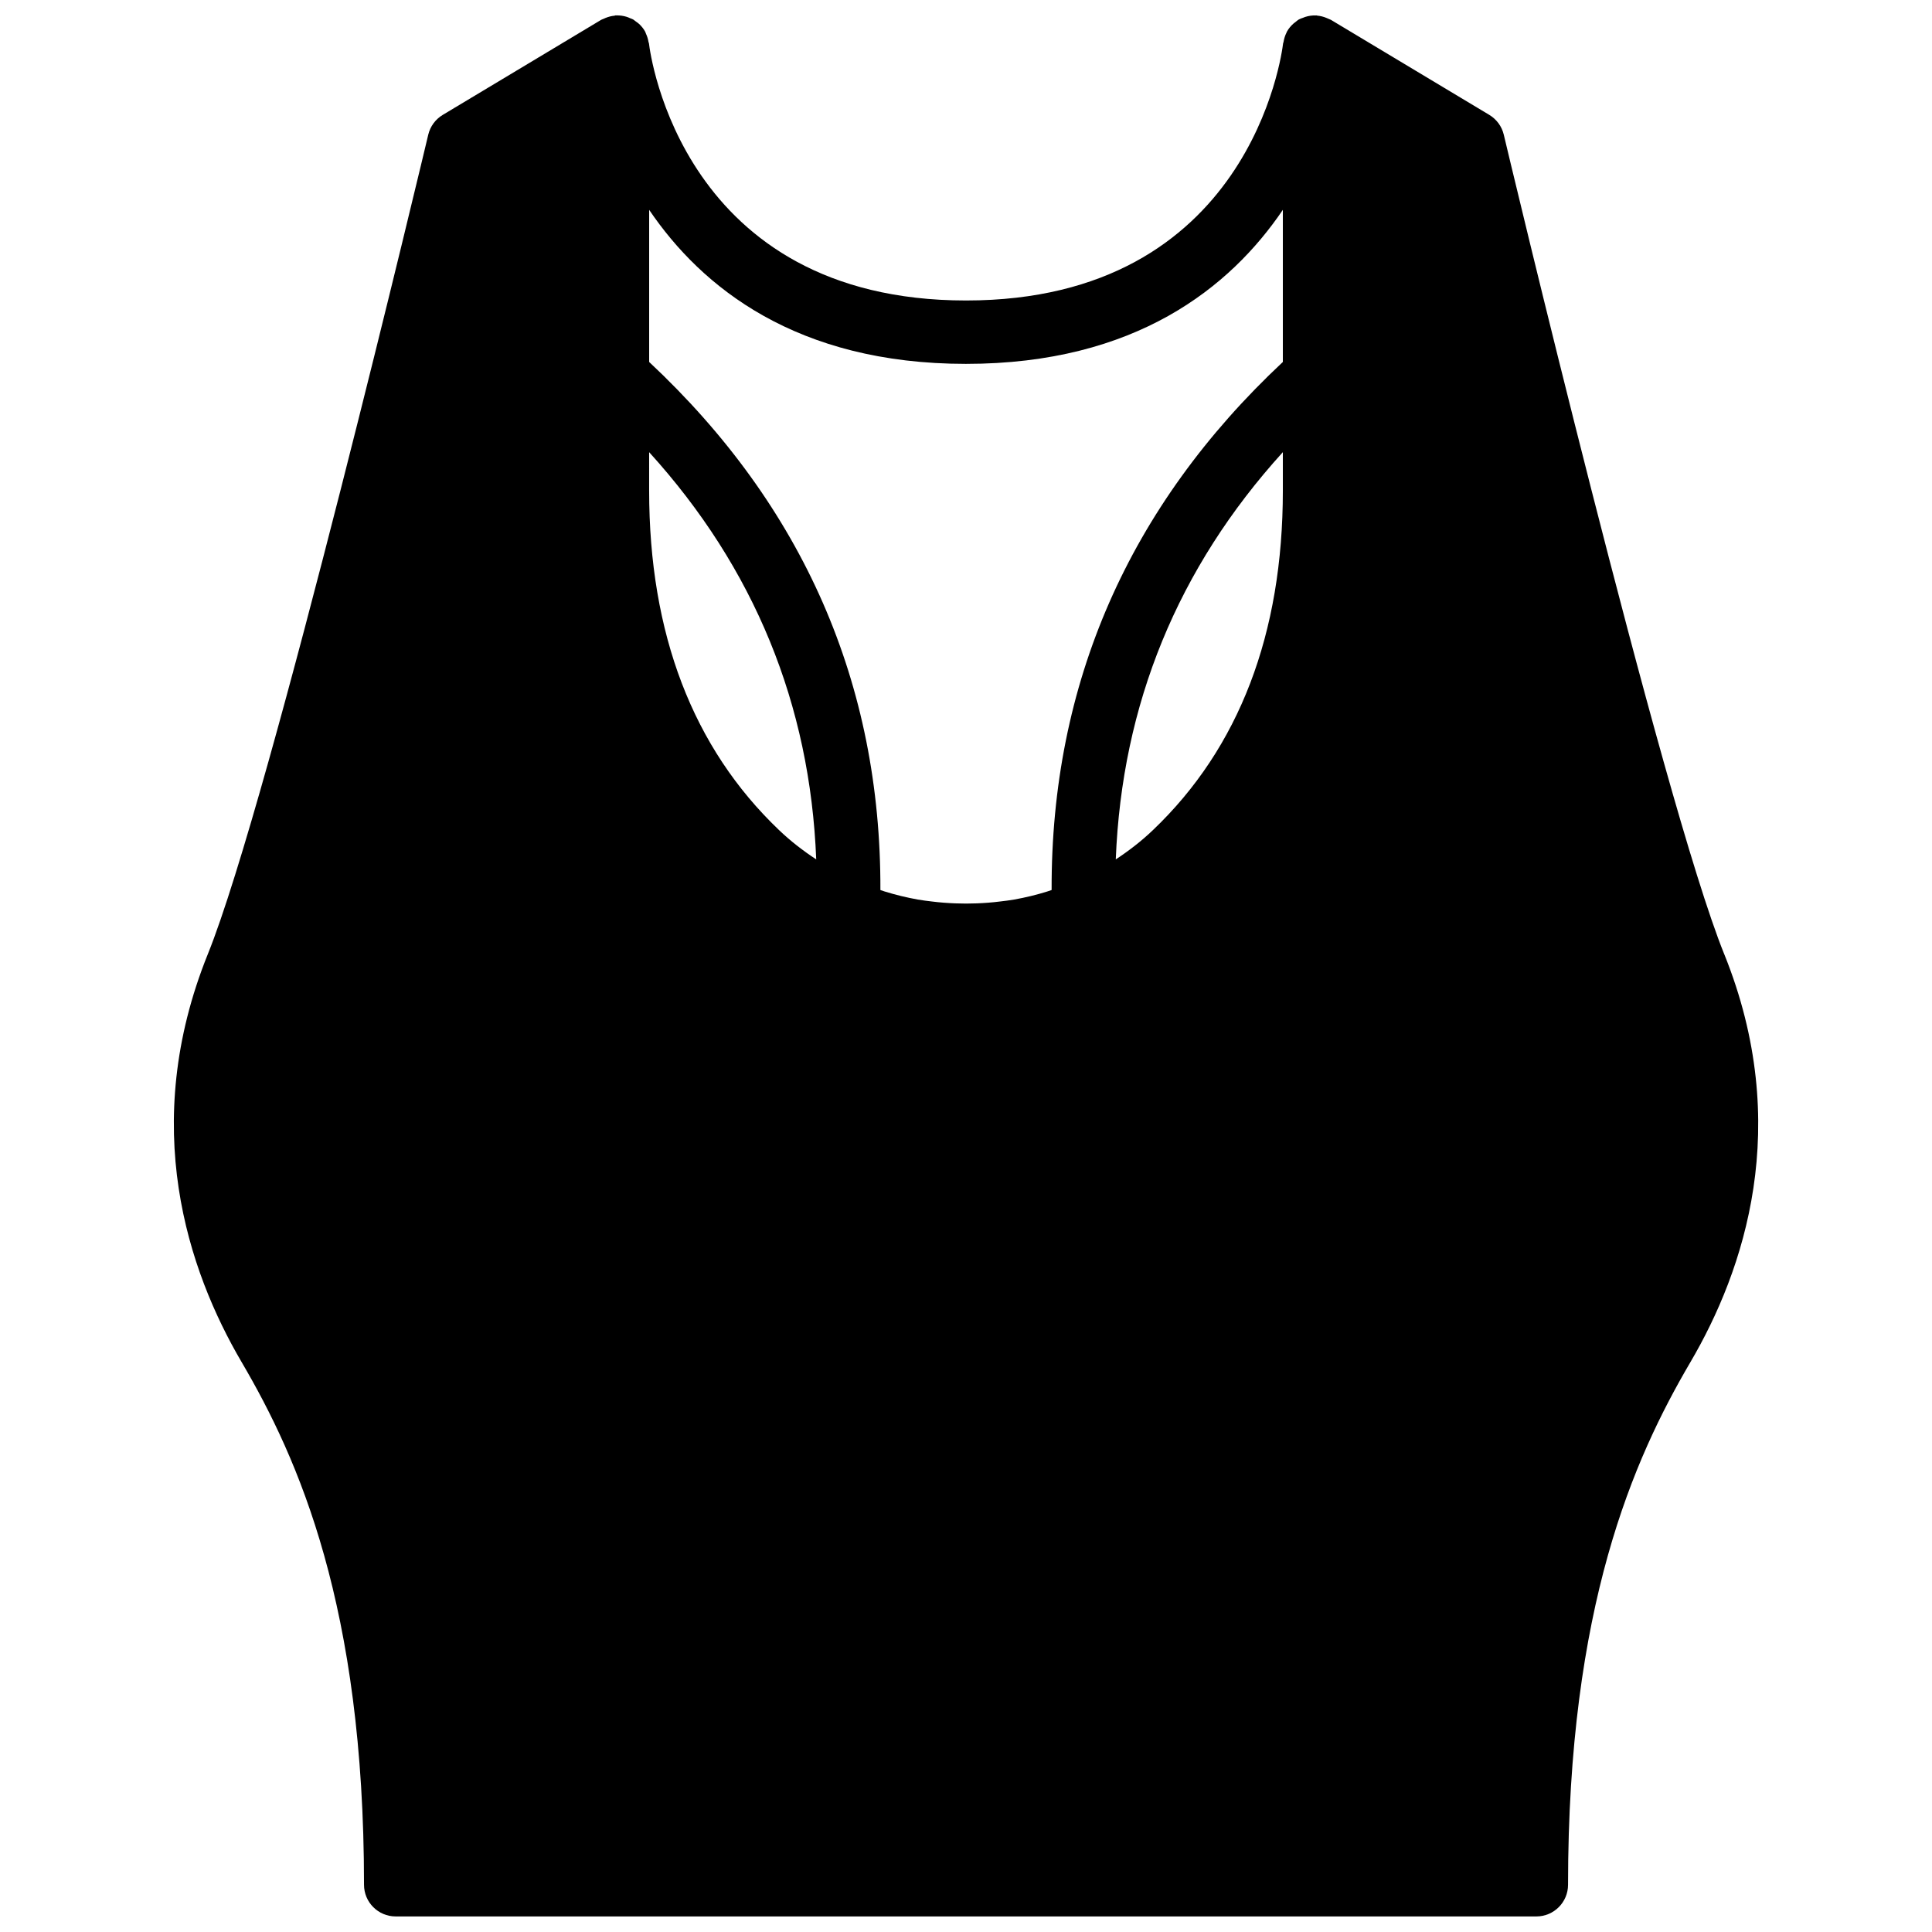 <?xml version="1.0" encoding="UTF-8"?>
<!-- Uploaded to: SVG Repo, www.svgrepo.com, Generator: SVG Repo Mixer Tools -->
<svg width="800px" height="800px" version="1.1" viewBox="144 144 512 512" xmlns="http://www.w3.org/2000/svg">
 <defs>
  <clipPath id="a">
   <path d="m190 148.09h420v503.81h-420z"/>
  </clipPath>
 </defs>
 <g clip-path="url(#a)">
  <path d="m316.03 263.83c27.852 30.668 42.664 66.855 44.277 107.92-3.461-2.277-6.777-4.828-9.852-7.769-22.848-21.789-34.426-52.059-34.426-89.961zm167.94 0v10.188c0 37.902-11.578 68.172-34.426 89.961-3.074 2.941-6.391 5.492-9.852 7.769 1.613-41.062 16.426-77.25 44.277-107.92zm-83.969-23.402c44.93 0 70.055-20.293 83.969-40.816v40.312c-40.859 38.242-61.449 85.289-61.281 139.94-0.387 0.129-0.773 0.27-1.168 0.395-2.871 0.898-5.785 1.598-8.73 2.125-1.262 0.227-2.527 0.371-3.797 0.523-2.031 0.258-4.07 0.41-6.113 0.492-1.914 0.078-3.828 0.078-5.742 0-2.059-0.082-4.113-0.234-6.156-0.492-1.258-0.152-2.508-0.297-3.75-0.516-2.965-0.535-5.894-1.242-8.785-2.141-0.387-0.117-0.754-0.258-1.133-0.375 0.168-54.664-20.422-101.71-61.281-139.95v-40.312c13.914 20.523 39.039 40.816 83.969 40.816zm200.92 156.39c-16.5-40.867-57.988-215.35-58.398-217.11-0.52-2.211-1.914-4.098-3.848-5.266l-41.98-25.191c-0.16-0.09-0.348-0.133-0.516-0.219-0.184-0.09-0.375-0.168-0.578-0.25-0.805-0.344-1.645-0.562-2.5-0.641-0.094-0.008-0.16-0.059-0.246-0.059-0.031-0.008-0.066 0.012-0.102 0.012-0.98-0.043-1.945 0.098-2.894 0.402-0.176 0.051-0.336 0.133-0.504 0.199-0.379 0.145-0.766 0.246-1.125 0.453-0.355 0.195-0.629 0.473-0.949 0.715-0.152 0.117-0.312 0.219-0.453 0.344-0.715 0.629-1.328 1.352-1.781 2.176-0.051 0.094-0.074 0.203-0.125 0.301-0.387 0.766-0.629 1.578-0.773 2.438-0.016 0.133-0.102 0.242-0.117 0.375-0.328 2.789-8.832 68.133-84.027 68.133s-83.699-65.344-84.02-68.105c-0.016-0.152-0.109-0.277-0.133-0.43-0.117-0.746-0.336-1.453-0.648-2.125-0.098-0.227-0.156-0.461-0.277-0.672-0.41-0.719-0.938-1.367-1.551-1.945-0.277-0.262-0.598-0.461-0.906-0.691-0.238-0.156-0.438-0.367-0.691-0.512-0.242-0.141-0.512-0.199-0.77-0.316-0.312-0.137-0.605-0.277-0.941-0.379-0.898-0.27-1.824-0.402-2.762-0.371-0.043 0.012-0.086-0.016-0.137-0.016-0.117 0.008-0.219 0.074-0.344 0.094-0.797 0.074-1.578 0.277-2.336 0.586-0.242 0.102-0.469 0.184-0.695 0.305-0.152 0.074-0.328 0.109-0.477 0.199l-41.984 25.191c-1.934 1.168-3.328 3.055-3.848 5.266-0.41 1.754-41.898 176.24-58.398 217.11-18.355 45.48-5.273 83.918 8.949 108.16 15.098 25.738 32.43 64.742 32.43 138.5 0 4.633 3.754 8.395 8.395 8.395h302.29c4.641 0 8.395-3.762 8.395-8.395 0-73.758 17.332-112.76 32.43-138.5 14.223-24.242 27.305-62.68 8.949-108.16z" fill-rule="evenodd"/>
 </g>
</svg>